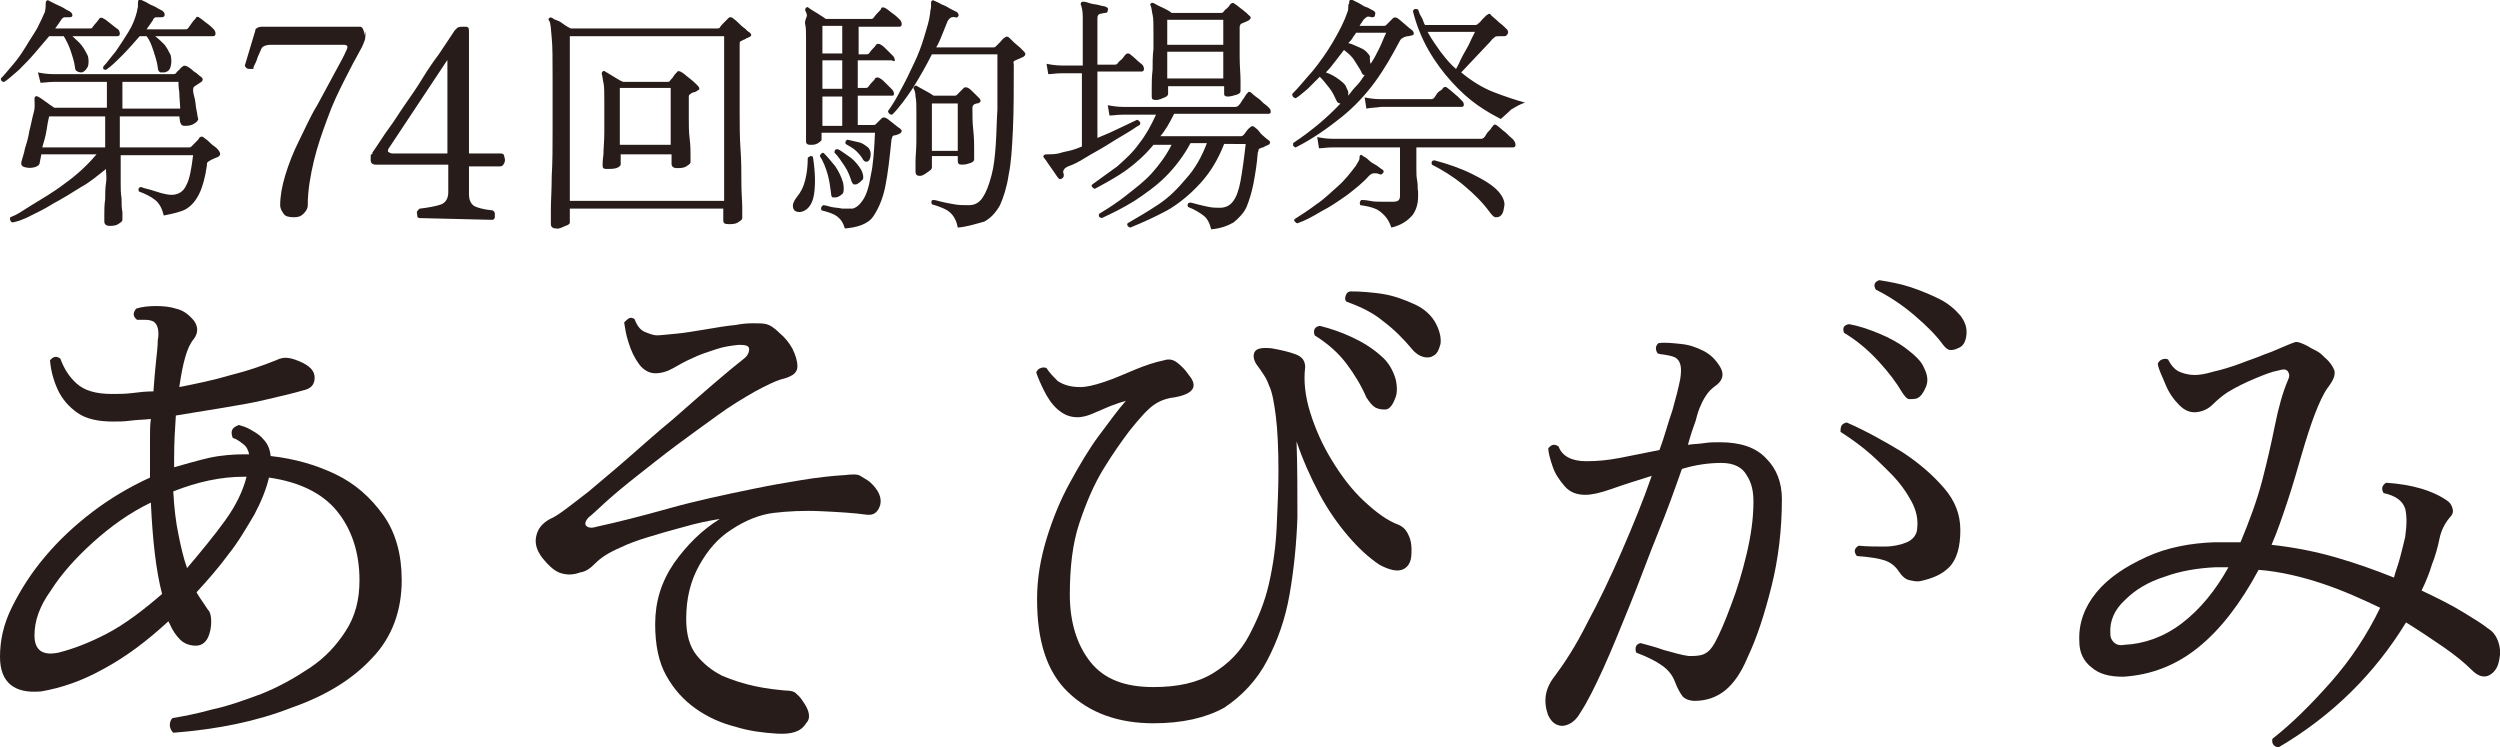 <?xml version="1.0" encoding="utf-8"?>
<!-- Generator: Adobe Illustrator 27.7.0, SVG Export Plug-In . SVG Version: 6.00 Build 0)  -->
<svg version="1.1" id="uuid-9514634c-25f4-498d-8101-6fc114835e22"
	 xmlns="http://www.w3.org/2000/svg" xmlns:xlink="http://www.w3.org/1999/xlink" x="0px" y="0px" viewBox="0 0 290 86.7"
	 style="enable-background:new 0 0 290 86.7;" xml:space="preserve">
<style type="text/css">
	.st0{fill:#271C19;}
</style>
<g>
	<path class="st0" d="M20.1,85c-0.2-0.2-0.4-0.5-0.4-0.9c0-0.3,0.1-0.6,0.3-0.8c1.2-0.2,2.8-0.5,4.6-1c1.9-0.4,3.8-1.1,5.7-1.8
		c2-0.8,3.8-1.8,5.6-3s3.1-2.6,4.2-4.3s1.6-3.6,1.6-5.9c0-3.2-0.9-5.9-2.6-8s-4.4-3.4-7.9-3.9c-0.3,1.3-0.9,2.8-1.7,4.3
		c-0.9,1.5-1.8,3.1-3,4.6c-1.1,1.5-2.4,3-3.7,4.4c0.2,0.4,0.5,0.8,0.7,1.1c0.2,0.3,0.4,0.6,0.6,0.9c0.3,0.3,0.4,0.8,0.4,1.4
		s-0.1,1.3-0.4,1.9s-0.8,0.9-1.4,0.9s-1.3-0.2-1.8-0.7c-0.5-0.5-0.9-1.1-1.2-1.8c0-0.1-0.1-0.1-0.1-0.2s0-0.1-0.1-0.1
		c-2.5,2.3-4.9,4.1-7.5,5.5c-2.5,1.4-4.9,2.2-7.2,2.6C1.7,80.5,0,79.2,0,76.2c0-1.9,0.4-3.8,1.4-5.8s2.2-3.9,3.8-5.8
		s3.4-3.6,5.5-5.2c2.1-1.6,4.3-2.9,6.7-4v-4.6c0-0.8,0-1.5,0.1-2.2c-0.9,0.1-1.7,0.1-2.4,0.2s-1.4,0.1-2,0.1c-1.7,0-3.1-0.3-4.1-1
		s-1.8-1.6-2.3-2.7c-0.5-1.1-0.8-2.2-0.9-3.4c0.4-0.5,0.8-0.5,1.2-0.2c0.4,1.1,1,2.1,1.9,2.9c0.9,0.8,2.2,1.2,4.1,1.2
		c0.7,0,1.5,0,2.3-0.1s1.6-0.2,2.5-0.2c0.1-1.4,0.2-2.6,0.3-3.5c0.1-1,0.2-1.7,0.2-2.4c0.2-1.1,0-1.9-0.5-2.2
		c-0.2-0.1-0.5-0.2-0.9-0.2c-0.4,0-0.8,0-1,0c-0.5-0.4-0.5-0.8-0.1-1.3c0.6-0.2,1.4-0.3,2.3-0.3s1.7,0.1,2.3,0.3
		c0.9,0.2,1.5,0.7,2.1,1.4c0.5,0.7,0.5,1.4,0,2.1c-0.8,0.9-1.3,2.8-1.7,5.6c2-0.4,4-0.8,6-1.4c2-0.5,3.7-1.1,5.2-1.7
		c0.4-0.2,0.8-0.3,1.1-0.3c0.4,0,0.9,0.1,1.6,0.4c1.2,0.5,1.8,1.1,1.8,1.9c0,0.8-0.4,1.3-1.4,1.5c-1,0.3-2.3,0.6-4,1
		c-1.6,0.4-3.4,0.7-5.2,1c-1.9,0.3-3.7,0.6-5.5,0.9c-0.1,1.5-0.2,3.1-0.2,4.9v1.1c1.4-0.4,2.8-0.8,4.1-1.1c1.4-0.3,2.8-0.4,4.1-0.4
		h0.5c-0.1-0.5-0.3-0.9-0.7-1.2c-0.4-0.3-0.8-0.6-1.2-0.7c-0.3-0.8-0.1-1.2,0.7-1.5c0.3,0.1,0.8,0.2,1.3,0.5s1.1,0.6,1.5,1.1
		c0.5,0.5,0.8,1.1,0.9,2c2.7,0.3,5.2,1,7.5,2.1c2.3,1.1,4.1,2.7,5.6,4.8c1.4,2,2.1,4.5,2.1,7.5c0,3.5-1.1,6.6-3.4,9
		c-2.3,2.5-5.4,4.4-9.4,5.8C29.7,83.7,25.2,84.6,20.1,85L20.1,85z M6.8,75.7c1.6-0.4,3.5-1.1,5.6-2.2c2.1-1.1,4.2-2.7,6.4-4.6
		c-0.7-2.7-1.1-6.2-1.3-10.6c-2.5,1.2-4.7,2.8-6.7,4.6c-2,1.8-3.7,3.7-4.9,5.6C4.6,70.3,4,72,4,73.7C4,75.4,4.9,76.1,6.8,75.7z
		 M21.7,65.9c1.6-1.9,3.1-3.7,4.4-5.5c1.3-1.8,2.1-3.5,2.5-5.1h-0.3c-2.7,0-5.4,0.6-8.2,1.7c0.1,1.9,0.3,3.6,0.6,5
		C21,63.5,21.3,64.8,21.7,65.9z"/>
	<path class="st0" d="M90.1,85.1c-1.6-0.1-3.2-0.3-4.8-0.8c-1.6-0.4-3.2-1.1-4.6-2.1s-2.5-2.2-3.4-3.8c-0.9-1.6-1.3-3.6-1.3-6
		c0-2.6,0.7-4.9,2.2-7.1c1.5-2.1,3.2-3.8,5.3-5.1c-1.3,0.2-2.7,0.5-4.1,0.9c-1.5,0.4-2.9,0.8-4.2,1.2s-2.4,0.8-3.2,1.2
		c-1.4,0.6-2.3,1.2-2.9,1.8c-0.6,0.6-1.1,1-1.8,1.1c-0.8,0.3-1.5,0.3-2.2,0.1s-1.4-0.8-2.2-1.8c-0.6-0.8-0.9-1.6-0.7-2.5
		s0.7-1.5,1.6-2c0.5-0.2,1.1-0.6,1.9-1.2c0.8-0.6,1.7-1.3,2.6-2c1.4-1.2,3-2.5,4.7-4c1.7-1.5,3.4-3,5.1-4.4c1.7-1.5,3.3-2.9,4.7-4.1
		c1.4-1.2,2.6-2.2,3.5-2.9c0.4-0.3,0.6-0.7,0.6-1.1c0-0.4-0.4-0.5-1.2-0.5c-0.9,0.1-1.7,0.2-2.6,0.5s-1.9,0.6-2.9,1.1
		c-0.7,0.3-1.4,0.7-2.1,1.1c-0.7,0.4-1.4,0.6-2.1,0.6c-0.7,0-1.4-0.4-1.9-1.1c-0.5-0.7-0.9-1.5-1.2-2.5c-0.3-0.9-0.4-1.7-0.5-2.3
		c0.2-0.2,0.4-0.4,0.6-0.5s0.4,0,0.6,0.1c0.3,0.8,0.7,1.3,1.2,1.5s1,0.4,1.4,0.4s1.2-0.1,2.3-0.2s2.1-0.3,3.4-0.5
		c1.2-0.2,2.3-0.4,3.4-0.5c1-0.2,1.7-0.2,2.1-0.2c0.6,0,1.1,0,1.5,0.1s0.9,0.4,1.5,1c0.6,0.5,1.1,1.1,1.5,1.8
		c0.4,0.8,0.6,1.5,0.6,2.1c0,0.7-0.5,1.1-1.5,1.4c-0.9,0.2-2.1,0.8-3.4,1.5c-1.4,0.8-2.9,1.7-4.4,2.8s-3.2,2.3-4.8,3.5
		c-1.6,1.2-3.1,2.4-4.5,3.5s-2.6,2.1-3.6,3c-1,0.9-1.6,1.5-2,1.8c-0.4,0.4-0.5,0.8-0.3,1s0.6,0.3,1.2,0.1c2.3-0.5,5.1-1.2,8.3-2.1
		s6.5-1.6,9.9-2.3c1.9-0.4,3.7-0.7,5.5-1c1.8-0.3,3.5-0.5,5.2-0.6c0.8-0.1,1.4-0.1,1.7,0.1s0.7,0.4,1.1,0.7c1.1,1,1.4,1.9,1.2,2.7
		c-0.3,0.9-0.8,1.2-1.6,1.1c-1.4-0.2-3.1-0.3-5.2-0.4s-3.9,0-5.6,0.2c-1.6,0.2-3.3,0.9-4.8,1.9c-1.6,1-2.8,2.4-3.8,4.2
		c-1,1.8-1.5,3.8-1.5,6.2c0,1.8,0.4,3.2,1.2,4.2c0.8,1,1.8,1.8,3,2.4c1.2,0.5,2.4,0.9,3.8,1.2s2.5,0.4,3.5,0.5c0.6,0,1,0.1,1.2,0.3
		s0.5,0.4,0.8,0.9c0.8,1.1,1,2,0.4,2.6C92.9,84.9,91.8,85.2,90.1,85.1L90.1,85.1z"/>
	<path class="st0" d="M133.8,83.9c-4.1,0-7.4-1.2-9.9-3.6s-3.6-6-3.6-10.8c0-2.4,0.4-4.7,1.1-7c0.7-2.3,1.6-4.5,2.7-6.5
		c1.1-2,2.2-3.9,3.4-5.5s2.2-3,3.1-4c-0.4,0.1-1,0.3-1.8,0.6c-0.7,0.3-1.4,0.6-2.1,0.9c-0.7,0.3-1.3,0.4-1.7,0.4
		c-0.9,0-1.6-0.3-2.3-0.9c-0.7-0.6-1.2-1.4-1.6-2.2s-0.7-1.5-0.9-2.1c0.1-0.2,0.2-0.4,0.5-0.5c0.2-0.1,0.5-0.1,0.7,0
		c0.3,0.5,0.8,1,1.3,1.5c0.6,0.4,1.4,0.7,2.6,0.7c0.7,0,1.6-0.2,2.8-0.6s2.3-0.9,3.5-1.4c1.2-0.5,2.4-0.9,3.4-1.1
		c0.6-0.2,1.1-0.1,1.6,0.3s0.9,0.8,1.3,1.4c1.1,1.3,0.6,2.2-1.7,2.6c-0.9,0.1-1.7,0.4-2.4,0.9c-0.7,0.5-1.6,1.5-2.8,3
		c-0.9,1.2-1.9,2.6-3,4.4s-2,3.9-2.8,6.3c-0.8,2.4-1.1,5.2-1.1,8.3s0.8,5.8,2.4,7.8c1.6,2,4,2.9,7.3,2.9c2.8,0,5.1-0.5,6.9-1.6
		s3.2-2.5,4.2-4.4s1.8-3.8,2.3-6c0.5-2.2,0.8-4.4,0.9-6.7s0.2-4.3,0.2-6.3c0-2.7-0.1-4.8-0.3-6.4c-0.2-1.5-0.4-2.8-0.8-3.6
		c-0.3-0.9-0.8-1.5-1.2-2.1c-0.5-0.6-0.7-1.2-0.5-1.7s0.9-0.6,2-0.5c1.1,0.2,2,0.4,2.8,0.7c0.8,0.3,1.1,0.8,1.1,1.5
		c-0.2,1.6,0,3.4,0.6,5.3c0.6,1.9,1.4,3.7,2.5,5.5s2.3,3.4,3.7,4.7s2.7,2.3,4.1,2.8c0.4,0.2,0.8,0.5,1.1,1.2
		c0.3,0.6,0.4,1.4,0.3,2.5c-0.1,0.8-0.5,1.3-1.1,1.5s-1.5,0-2.6-0.6c-1.2-0.8-2.4-1.9-3.6-3.3s-2.4-3.1-3.4-5c-1-1.9-1.9-3.9-2.6-6
		c0.1,2.8,0.1,5.8,0.1,8.8c-0.1,3-0.4,6-0.9,8.9c-0.5,2.9-1.4,5.4-2.6,7.7c-1.2,2.3-2.9,4.1-5,5.5C139.8,83.3,137.1,83.9,133.8,83.9
		L133.8,83.9z M160.7,47.5c-0.3,0-0.7,0-1.1-0.2s-0.7-0.6-1.1-1.2c-0.6-1.4-1.4-2.7-2.3-3.9c-0.9-1.2-2.1-2.3-3.7-3.3
		c-0.2-0.6,0-1,0.6-1.1c1.2,0.3,2.4,0.7,3.7,1.3c1.3,0.6,2.4,1.3,3.3,2.1c1,0.8,1.5,1.8,1.8,2.8c0.2,0.9,0.2,1.7-0.1,2.3
		C161.5,47.1,161.1,47.5,160.7,47.5L160.7,47.5z M166.2,41.3c-0.3,0.2-0.7,0.2-1.1,0.1s-0.9-0.4-1.3-0.9c-1-1.2-2.1-2.3-3.3-3.2
		c-1.2-1-2.6-1.7-4.3-2.3c-0.2-0.2-0.2-0.4-0.1-0.7s0.2-0.4,0.5-0.5c1.2,0,2.5,0.1,3.8,0.3s2.6,0.7,3.7,1.2s2,1.3,2.5,2.3
		c0.4,0.8,0.6,1.6,0.5,2.3C166.9,40.6,166.7,41.1,166.2,41.3L166.2,41.3z"/>
	<g>
		<path class="st0" d="M179.6,83c-0.6-1.6-0.4-3.1,0.7-4.5c1.2-1.6,2.5-3.6,3.8-6.2c1.4-2.6,2.7-5.3,4-8.3c1.3-3,2.5-5.9,3.5-8.8
			c-1.6,0.5-3.2,1-4.6,1.5c-1.4,0.5-2.4,0.7-3.1,0.7c-1,0-1.8-0.3-2.4-1c-0.6-0.7-1.1-1.4-1.4-2.3s-0.5-1.6-0.5-2.1
			c0.4-0.5,0.8-0.5,1.2-0.2c0.4,1.1,1.5,1.7,3.2,1.7c1.2,0,2.5-0.1,4-0.4s3-0.6,4.5-0.9c0.6-1.6,1-3.2,1.5-4.6
			c0.4-1.4,0.7-2.6,0.9-3.6c0.2-1.2,0.1-2-0.4-2.4c-0.2-0.2-0.6-0.3-1.1-0.4c-0.5-0.1-0.9-0.1-1.1-0.2c-0.3-0.4-0.3-0.9,0.1-1.2
			c0.8-0.1,1.6,0,2.6,0.1s1.8,0.4,2.6,0.8c0.8,0.4,1.4,1,1.9,1.8s0.4,1.5-0.3,2.1c-0.4,0.3-0.8,0.6-1.1,1c-0.3,0.4-0.6,0.9-0.8,1.4
			c-0.2,0.4-0.4,1-0.6,1.8c-0.3,0.8-0.6,1.7-0.9,2.8c0.6-0.1,1.3-0.1,1.9-0.2s1.2-0.1,1.8-0.1c2.4,0,4.2,0.6,5.4,1.9
			c1.2,1.2,1.8,2.8,1.8,4.7c0,3.5-0.4,6.9-1.2,10.1s-1.7,6-2.8,8.3c-0.7,1.7-1.6,3-2.6,3.8s-2.2,1.2-3.5,1.2c-0.6,0-1.1-0.2-1.4-0.5
			c-0.3-0.4-0.6-0.9-0.9-1.7c-0.3-0.8-0.8-1.4-1.5-1.9c-0.7-0.5-1.7-1-3-1.5c-0.2-0.6,0-1,0.5-1.1c0.7,0.2,1.6,0.4,2.7,0.8
			c1.1,0.3,2.1,0.6,2.9,0.7c0.6,0,1.2,0,1.7-0.2s0.9-0.6,1.3-1.3c0.6-1.1,1.2-2.5,1.9-4.4c0.7-1.8,1.3-3.8,1.8-5.9
			c0.5-2.1,0.8-4.1,0.8-6.1c0-1.2-0.2-2.2-0.8-3.1c-0.5-0.9-1.5-1.4-2.9-1.4s-3,0.2-4.6,0.7c-0.8,2.3-1.7,4.8-2.8,7.5
			s-2.1,5.5-3.2,8.2c-1.1,2.7-2.1,5.2-3.1,7.4c-1,2.2-1.9,4-2.7,5.2c-0.5,0.9-1.2,1.4-2,1.5C180.5,84.2,180,83.8,179.6,83L179.6,83z
			"/>
		<path class="st0" d="M222.4,46.2c-0.3,0.1-0.6,0.1-0.9,0.1s-0.5-0.3-0.8-0.7c-0.7-1.2-1.6-2.4-2.8-3.7c-1.2-1.3-2.5-2.4-4-3.3
			c-0.2-0.6,0-0.9,0.6-1c1.1,0.2,2.3,0.6,3.5,1.1s2.3,1.1,3.2,1.8s1.7,1.4,2,2.2c0.4,0.8,0.5,1.5,0.2,2.2S222.8,46,222.4,46.2
			L222.4,46.2z"/>
		<path class="st0" d="M222.8,67.4c-0.4,0.1-0.8,0-1.3-0.1s-0.9-0.5-1.3-1.1c-0.4-0.6-1-1-1.6-1.2s-1.7-0.4-3.2-0.5
			c-0.4-0.5-0.3-0.9,0.2-1.2c1,0.1,2,0.1,3,0.1c1,0,1.9-0.2,2.6-0.5s1.2-0.9,1.2-1.7c0.1-1-0.1-2-0.7-3.1c-0.6-1.1-1.4-2.2-2.4-3.2
			c-1-1-2-2-3-2.8s-2-1.5-2.8-2c0-0.2,0-0.5,0.1-0.7s0.3-0.3,0.6-0.4c2.3,1,4.4,2.2,6.4,3.4c2,1.3,3.6,2.7,4.9,4.2s1.9,3.1,1.9,4.9
			c0,1.9-0.4,3.4-1.3,4.3S224.1,67.1,222.8,67.4L222.8,67.4z"/>
		<path class="st0" d="M225.4,40c-0.8-1.1-1.9-2.2-3.3-3.4s-2.9-2.2-4.5-3c-0.3-0.5-0.2-0.9,0.4-1.1c1.2,0.2,2.4,0.4,3.6,0.8
			c1.2,0.4,2.4,0.9,3.4,1.4c1,0.5,1.8,1.2,2.4,1.9c0.6,0.8,0.8,1.5,0.7,2.3c-0.1,0.8-0.4,1.3-1,1.5c-0.4,0.2-0.6,0.2-0.9,0.2
			C226,40.6,225.7,40.4,225.4,40L225.4,40z"/>
	</g>
	<path class="st0" d="M264.3,86.7c-0.6-0.1-0.8-0.5-0.7-1c2.3-1.8,4.5-4,6.8-6.6c2.3-2.6,4.2-5.5,5.7-8.6c-2.1-1-4.3-2-6.7-2.8
		c-2.4-0.8-4.9-1.4-7.4-1.6c-2.1,3.9-4.4,6.9-7,9c-2.6,2.1-5.5,3.2-8.7,3.4c-1.6,0-2.8-0.3-3.7-1.1c-0.9-0.7-1.4-1.7-1.4-3
		c-0.1-2.1,0.6-4,2-5.7s3.4-3,5.8-4.1s5.1-1.6,7.9-1.7c1,0,2,0,3,0c1-2.4,1.9-4.8,2.5-7.1c0.6-2.3,1.1-4.5,1.5-6.5
		c0.4-2,0.9-3.8,1.5-5.2c0.2-0.4,0.2-0.7,0-1s-0.5-0.3-1.2-0.1c-0.6,0.1-1.4,0.4-2.6,0.9s-2.2,1-3.2,1.6c-0.6,0.4-1.2,0.9-1.7,1.4
		s-1.1,0.8-1.8,0.9c-0.7,0.1-1.4-0.1-2.1-0.8c-0.6-0.6-1.2-1.4-1.6-2.4s-0.8-1.7-0.9-2.4c0.1-0.2,0.2-0.4,0.5-0.5
		c0.2-0.1,0.5-0.1,0.7,0c0.4,0.8,0.9,1.3,1.5,1.5c0.5,0.2,1.1,0.3,1.6,0.3c0.5,0,1.2-0.1,2.2-0.4c0.9-0.2,1.9-0.5,3-0.9
		c1-0.4,2-0.7,2.9-1.1c0.9-0.3,1.5-0.6,2-0.8c0.7-0.3,1.2-0.5,1.5-0.6c0.3-0.1,0.8,0.1,1.4,0.4c0.3,0.2,0.7,0.4,1.1,0.6
		c0.4,0.2,0.7,0.5,1,0.8c0.6,0.5,0.9,1,1.1,1.5c0.1,0.5-0.1,1.1-0.8,2c-0.5,0.7-1,1.8-1.5,3.1s-1,2.9-1.5,4.6
		c-0.5,1.7-1,3.5-1.6,5.3c-0.6,1.8-1.2,3.6-1.9,5.2c2.7,0.3,5.2,0.8,7.6,1.5c2.4,0.7,4.6,1.5,6.6,2.3c0.2-0.8,0.5-1.5,0.7-2.3
		c0.2-0.8,0.4-1.5,0.6-2.4c0.2-1.4,0.2-2.5,0-3.3c-0.3-0.9-1.1-1.5-2.5-1.8c-0.3-0.5-0.2-0.9,0.3-1.2c3,0.2,5.4,0.9,7.1,2.1
		c0.3,0.2,0.5,0.5,0.6,0.9c0.1,0.4,0,0.7-0.3,1c-0.6,0.7-1,1.5-1.2,2.4c-0.2,1-0.5,2.1-0.9,3.1c-0.3,1-0.7,2-1.2,3
		c1.9,0.9,3.5,1.7,4.8,2.5c1.3,0.8,2.3,1.4,2.9,1.9c0.7,0.4,1.1,1.1,1.3,1.9c0.2,0.8,0.1,1.5-0.1,2.2c-0.2,0.7-0.7,1.2-1.2,1.4
		c-0.6,0.2-1.2,0-1.9-0.7c-0.8-0.8-1.9-1.7-3.2-2.6s-2.8-1.9-4.4-2.9C275.5,78.1,270.6,83,264.3,86.7L264.3,86.7z M246.4,74.8
		c2.3-0.1,4.6-0.9,6.7-2.5c2.1-1.6,3.9-3.8,5.4-6.5H257c-2,0.1-4,0.4-5.9,1.1c-1.9,0.6-3.4,1.5-4.6,2.7c-1.2,1.1-1.8,2.4-1.7,3.9
		c0,0.4,0.1,0.7,0.4,1S245.9,74.9,246.4,74.8L246.4,74.8z"/>
</g>
<g>
	<path class="st0" d="M48.7,25.3c-0.2,0-0.3-0.1-0.3-0.3s-0.1-0.4,0-0.5s0.2-0.3,0.3-0.3c0.9-0.1,2-0.3,2.5-0.5s0.8-0.7,0.8-1.4
		v-3.2h-8.4c-0.4,0-0.6-0.2-0.6-0.5v-0.5c0-0.1,0-0.2,0.1-0.2s0.1-0.1,0.1-0.2c0.7-1,1.3-2,1.9-2.8c0.6-0.8,1.2-1.8,1.9-2.8
		c0.7-1,1.4-2,2-3s1.3-2,1.9-2.8c0.6-0.9,1-1.5,1.4-2.1s0.5-0.8,0.6-0.8c0.1-0.2,0.3-0.3,0.7-0.3h0.4c0.3,0,0.4,0.1,0.4,0.5v14.2
		h3.7c0.2,0,0.4,0.1,0.4,0.4c0.1,0.2,0.1,0.5,0,0.7c-0.1,0.2-0.2,0.4-0.5,0.4h-3.6v3.2c0,0.7,0.2,1.1,0.6,1.4
		c0.4,0.2,1.1,0.4,2.1,0.5c0.1,0,0.2,0.1,0.3,0.3c0,0.2,0,0.4,0,0.5s-0.1,0.3-0.3,0.3L48.7,25.3L48.7,25.3z M45.5,17.8h6.4V7.1
		c0-0.2,0-0.1-0.1,0l-6.7,10.1c-0.1,0.1-0.1,0.3-0.1,0.4C45.2,17.7,45.3,17.8,45.5,17.8L45.5,17.8z"/>
	<path class="st0" d="M34.1,25.2c-0.6,0-1-0.1-1.2-0.4s-0.4-0.6-0.4-1c0-1,0.2-2.2,0.6-3.5c0.4-1.3,0.9-2.6,1.6-4s1.3-2.8,2.1-4.1
		c0.7-1.3,1.4-2.6,2-3.7c0.6-1.1,1.1-2,1.4-2.7c0.2-0.4,0.1-0.6-0.3-0.6h-8.5c-0.6,0-1,0.2-1.1,0.5c-0.1,0.2-0.2,0.5-0.4,0.9
		c-0.1,0.4-0.3,0.8-0.5,1.2C29.5,8,29.3,8,29.1,8s-0.4,0-0.5-0.1c-0.1-0.1-0.2-0.2-0.2-0.3l1.2-4c0-0.2,0.1-0.3,0.3-0.4
		c0.2-0.1,0.4-0.1,0.6-0.1h11.3c0.3,0,0.5,0.7,0.5,1l0.1-0.5c0,0.2,0,0.9-0.1,1.1s-0.2,0.6-0.5,1.1c-0.5,0.9-1.1,2-1.8,3.4
		s-1.4,2.8-2,4.5c-0.6,1.6-1.2,3.3-1.6,5c-0.4,1.7-0.7,3.4-0.7,5.1c0,0.4-0.2,0.7-0.5,1S34.6,25.2,34.1,25.2L34.1,25.2z"/>
	<path class="st0" d="M0.5,9.5c-0.1,0-0.2,0-0.3-0.1C0.1,9.3,0.1,9.2,0.1,9.1c0.4-0.4,0.8-0.9,1.4-1.6s1-1.3,1.5-2.1
		C3.4,4.7,3.9,4,4.3,3.3C4.7,2.5,5,1.9,5.2,1.4C5.3,1,5.3,0.7,5.3,0.5c0-0.2,0-0.3,0.1-0.4C5.5,0,5.6,0,5.7,0.1
		c0.2,0.1,0.4,0.2,0.8,0.4s0.7,0.3,1,0.5c0.3,0.2,0.6,0.3,0.7,0.4c0.1,0.1,0.2,0.2,0.2,0.4C8.4,1.9,8.3,2,8.1,2c-0.3,0-0.5,0-0.6,0
		S7.2,2.1,7.1,2.3c-0.2,0.3-0.4,0.6-0.7,1h4c0.1,0,0.3,0,0.3-0.1c0.1-0.1,0.2-0.3,0.4-0.5c0.2-0.2,0.3-0.4,0.4-0.5
		c0.1-0.2,0.3-0.2,0.6,0c0.2,0.1,0.4,0.3,0.8,0.6c0.4,0.3,0.6,0.5,0.8,0.6c0.1,0.1,0.2,0.3,0.2,0.5c0,0.2-0.1,0.3-0.3,0.3H8.4
		c0.4,0.4,0.8,0.7,1.1,1.1s0.5,0.8,0.7,1.2c0.1,0.4,0.1,0.9,0,1.2C10,8.1,9.8,8.3,9.5,8.4c-0.1,0-0.3,0-0.5-0.1S8.7,8.1,8.7,7.8
		C8.6,7.1,8.4,6.5,8.2,5.9C8,5.3,7.7,4.7,7.4,4.2H5.7C5.2,4.8,4.6,5.5,4,6.2S2.8,7.5,2.2,8.1C1.6,8.6,1.1,9.1,0.5,9.5L0.5,9.5z
		 M1.5,25.8c-0.3,0-0.4-0.4-0.3-0.6c1-0.4,1-0.5,2.3-1.3s2.7-1.6,4-2.6c1.4-1,2.6-2.1,3.7-3.4H4.8l-0.2,1c0,0.2-0.2,0.4-0.6,0.5
		c-0.4,0.1-0.7,0.1-1.1,0c-0.4-0.1-0.5-0.3-0.4-0.7c0.1-0.4,0.3-0.9,0.4-1.5c0.2-0.6,0.4-1.3,0.5-2c0.2-0.7,0.3-1.4,0.5-2.1
		S4,12,4,11.5c0-0.1,0-0.2,0.1-0.3c0.1-0.1,0.2,0,0.3,0l0,0c0.2,0.1,0.5,0.3,0.9,0.6c0.4,0.3,0.7,0.5,1,0.7h6.1V9.5H6.2
		c-0.6,0-1.1,0.1-1.5,0.1L4.4,8.4c0.5,0.1,1.1,0.2,1.8,0.2h13.9c0.1,0,0.2,0,0.3-0.1c0.1-0.1,0.2-0.3,0.4-0.4
		c0.1-0.2,0.3-0.3,0.4-0.4c0.1-0.1,0.3-0.1,0.5,0c0.2,0.1,0.5,0.3,0.8,0.6c0.4,0.2,0.6,0.5,0.8,0.6c0.3,0.2,0.3,0.5-0.1,0.7
		c-0.1,0.1-0.2,0.1-0.3,0.2c-0.1,0.1-0.2,0.1-0.3,0.2c-0.2,0.1-0.2,0.3-0.2,0.5c0,0.2,0.1,0.6,0.2,1c0.1,0.4,0.1,0.9,0.2,1.3
		s0.1,0.8,0.2,1c0,0.1-0.1,0.3-0.4,0.5s-0.6,0.3-1.1,0.3c-0.2,0-0.3,0-0.4-0.1c-0.1,0-0.1-0.2-0.2-0.3l-0.1-0.7h-6.9v3.6h8
		c0.1,0,0.2,0,0.3-0.1c0.1-0.1,0.3-0.3,0.5-0.5c0.2-0.2,0.4-0.4,0.4-0.5c0.2-0.2,0.4-0.2,0.6,0c0.1,0.1,0.3,0.2,0.5,0.4
		s0.4,0.4,0.7,0.6s0.4,0.4,0.5,0.5c0.2,0.3,0.2,0.5-0.1,0.7c-0.2,0.1-0.3,0.1-0.5,0.2c-0.1,0.1-0.3,0.1-0.4,0.2
		c-0.1,0.1-0.2,0.1-0.3,0.2s-0.1,0.2-0.1,0.4c-0.2,1.4-0.5,2.5-0.9,3.3s-0.9,1.4-1.6,1.8C20.9,24.6,20,24.8,19,25
		c-0.2-0.8-0.5-1.4-1-1.8c-0.5-0.4-1.1-0.7-1.9-1c-0.1-0.3,0-0.5,0.3-0.5c0.2,0.1,0.6,0.2,1,0.3c0.4,0.1,0.9,0.3,1.3,0.4
		s0.8,0.2,1.2,0.2c0.8,0,1.4-0.4,1.7-1.1c0.4-0.7,0.6-1.9,0.8-3.5H14V20c0,0.3,0,0.8,0,1.3c0,0.6,0,1.1,0.1,1.7c0,0.6,0,1.1,0.1,1.6
		c0,0.5,0,0.7,0,0.9c0,0.2-0.2,0.3-0.5,0.5s-0.7,0.2-1,0.2c-0.4,0-0.6-0.2-0.6-0.5c0-0.1,0-0.4,0-0.9c0-0.5,0-1,0.1-1.7
		c0-0.6,0-1.3,0.1-1.9s0-1,0-1.3v-0.3c-0.9,0.7-1.8,1.5-2.9,2.1c-1.1,0.7-2.1,1.3-3.2,1.9C5.1,24.3,4,24.8,3,25.3
		C2,25.7,2.3,25.6,1.5,25.8L1.5,25.8z M4.9,17.1h7.3v-3.6H5.7c-0.1,0.4-0.2,0.9-0.3,1.6S5.1,16.4,4.9,17.1z M19.1,8.4
		c-0.1,0-0.3,0-0.5,0c-0.2-0.1-0.3-0.3-0.3-0.6c-0.1-0.7-0.3-1.3-0.5-1.9s-0.4-1.2-0.8-1.7h-0.8c-0.7,0.8-1.3,1.5-2,2.2
		c-0.7,0.7-1.3,1.3-1.9,1.7c-0.1,0-0.2,0-0.3-0.1S12,7.8,12,7.7c0.4-0.4,0.8-1,1.4-1.7c0.5-0.7,1-1.5,1.5-2.3c0.5-0.8,0.8-1.6,1-2.4
		C15.9,1.1,16,0.9,16,0.8c0-0.1,0-0.2,0-0.4c0-0.2,0-0.3,0.1-0.4c0.1-0.1,0.1-0.1,0.3,0c0.2,0.1,0.5,0.2,0.8,0.4s0.7,0.3,1,0.5
		s0.6,0.3,0.7,0.4c0.1,0.1,0.2,0.2,0.2,0.4C19.1,1.9,19,2,18.7,2c-0.3,0-0.5,0-0.6,0c-0.1,0-0.3,0.1-0.4,0.4l-0.7,1h4.5
		c0.1,0,0.2,0,0.3-0.1C22,3,22.1,2.9,22.3,2.6c0.2-0.3,0.4-0.4,0.4-0.5c0.1-0.2,0.3-0.2,0.5,0c0.2,0.1,0.5,0.4,0.8,0.6
		s0.6,0.5,0.8,0.7c0.1,0.1,0.2,0.3,0.2,0.5c0,0.2-0.1,0.3-0.3,0.3h-6.7c0.4,0.3,0.8,0.7,1.1,1c0.3,0.4,0.5,0.8,0.7,1.2
		c0.1,0.5,0.1,0.9,0,1.3C19.7,8.1,19.5,8.3,19.1,8.4L19.1,8.4z M14.1,12.6h6.8c0-0.6-0.1-1.2-0.1-1.9c-0.1-0.6-0.1-1-0.1-1.2h-6.5
		V12.6L14.1,12.6z"/>
	<path class="st0" d="M64.5,26.5c-0.4,0-0.6-0.2-0.6-0.5c0-0.1,0-0.7,0-1.7s0.1-2.3,0.1-3.9c0.1-1.6,0.1-3.4,0.1-5.3s0-4,0-6.1
		s0-3.6-0.1-4.6s-0.1-1.7-0.3-2c-0.1-0.1-0.1-0.2,0-0.3c0.1-0.1,0.2-0.1,0.4,0c0.1,0.1,0.3,0.2,0.6,0.3c0.3,0.1,0.5,0.3,0.8,0.5
		s0.5,0.3,0.7,0.4h17c0.1,0,0.2,0,0.3-0.1c0.1-0.2,0.3-0.4,0.5-0.6s0.4-0.4,0.5-0.5c0.1-0.1,0.1-0.1,0.2-0.1s0.2,0,0.3,0.1
		c0.1,0.1,0.3,0.2,0.6,0.5s0.5,0.5,0.8,0.7c0.2,0.2,0.4,0.4,0.6,0.5c0.2,0.2,0.2,0.4-0.1,0.5c-0.1,0.1-0.3,0.1-0.4,0.2
		s-0.3,0.1-0.4,0.2c-0.1,0-0.1,0.1-0.2,0.1S85.8,5,85.8,5.2V9c0,1.2,0,2.5,0,4c0,1.4,0,2.9,0.1,4.3s0.1,2.7,0.1,3.9s0.1,2.1,0.1,2.9
		s0,1.2,0,1.2c0,0.2-0.2,0.3-0.5,0.5s-0.7,0.2-1.1,0.2c-0.4,0-0.6-0.1-0.6-0.4v-1.4H66.1v1.6c0,0.2-0.2,0.3-0.5,0.4
		S64.9,26.6,64.5,26.5L64.5,26.5z M66.1,23.3H84V4.2H66.1V23.3z M70.4,19.6c-0.4,0-0.5-0.1-0.5-0.4c0-0.2,0-0.6,0.1-1.3
		c0-0.7,0.1-1.5,0.1-2.6s0-2.2,0-3.5c0-1,0-1.8-0.1-2.2c-0.1-0.4-0.1-0.8-0.2-1c0-0.1,0-0.2,0.1-0.3c0.1-0.1,0.2-0.1,0.3,0
		c0.2,0.1,0.5,0.3,1,0.6s0.8,0.5,1.1,0.6h5.1c0.1,0,0.2,0,0.3-0.1c0.1-0.2,0.3-0.3,0.4-0.5c0.1-0.2,0.3-0.4,0.4-0.5
		c0.1-0.2,0.3-0.2,0.6,0c0.2,0.1,0.5,0.4,0.9,0.7c0.4,0.3,0.7,0.6,0.9,0.8c0.3,0.3,0.3,0.5,0,0.6c-0.1,0.1-0.3,0.2-0.4,0.2
		s-0.3,0.1-0.4,0.2c-0.2,0.1-0.2,0.2-0.2,0.4c0,0.8,0,1.5,0,2.4c0,0.8,0,1.6,0.1,2.4s0.1,1.4,0.1,1.9s0,0.8,0,0.8
		c0,0.2-0.2,0.3-0.5,0.5s-0.7,0.2-1.1,0.2s-0.6-0.2-0.6-0.5v-1.1h-5.9v1.2c0,0.1-0.2,0.3-0.5,0.4S70.7,19.6,70.4,19.6L70.4,19.6z
		 M71.9,16.8h5.9v-6.6h-5.9V16.8z"/>
	<path class="st0" d="M92.8,24.6c-0.4,0-0.7-0.1-0.8-0.5c-0.1-0.4,0.1-0.8,0.4-1.2c0.5-0.6,0.8-1.2,1-2c0.2-0.8,0.3-1.6,0.3-2.6
		c0.1-0.1,0.2-0.1,0.3-0.2c0.1,0,0.2,0,0.3,0.1c0.3,1.9,0.3,3.4,0.1,4.5S93.6,24.5,92.8,24.6L92.8,24.6z M98,26.5
		c-0.2-0.7-0.5-1.1-0.9-1.4c-0.4-0.3-1-0.5-1.8-0.7c-0.1-0.2-0.1-0.4,0.2-0.6c0.2,0,0.5,0.1,0.9,0.2c0.4,0.1,0.9,0.1,1.3,0.2
		c0.5,0,0.9,0,1.2,0c0.4-0.1,0.8-0.4,1.2-1c0.4-0.6,0.7-1.5,0.9-2.8c0.3-1.3,0.4-2.9,0.5-5h-6.2v0.8c0,0.1-0.1,0.2-0.4,0.4
		s-0.6,0.2-0.9,0.2c-0.3,0-0.5-0.1-0.5-0.4c0-0.1,0-0.4,0-1c0-0.5,0-1.2,0-2.1c0-0.9,0-1.8,0-2.8c0-1,0-2.1,0-3.1c0-1.1,0-2.1,0-3
		c0-0.7,0-1.2-0.1-1.6S93.6,2,93.6,1.8s-0.1-0.4-0.2-0.6v0c0-0.1,0-0.2,0.1-0.3c0.1-0.1,0.2-0.1,0.3,0c0.1,0.1,0.3,0.2,0.6,0.4
		c0.2,0.1,0.5,0.3,0.8,0.5s0.5,0.3,0.6,0.4h5.2c0.1,0,0.2,0,0.3-0.1c0.1-0.1,0.2-0.3,0.5-0.6s0.4-0.4,0.4-0.5c0.1-0.2,0.3-0.2,0.6,0
		c0.2,0.1,0.5,0.4,0.8,0.6s0.6,0.5,0.8,0.7c0.1,0.1,0.2,0.3,0.2,0.5c0,0.2-0.1,0.3-0.3,0.3h-4.7v3.2h0.9c0.1,0,0.2,0,0.3-0.1
		c0.1-0.1,0.2-0.3,0.4-0.5c0.2-0.2,0.4-0.4,0.4-0.5c0.1-0.1,0.3-0.2,0.6,0c0.2,0.1,0.4,0.3,0.7,0.6s0.5,0.5,0.7,0.7
		c0.1,0.1,0.2,0.3,0.2,0.5S103.5,7,103.4,7h-3.9v3.2h0.9c0.1,0,0.2,0,0.3-0.1c0.1-0.1,0.2-0.3,0.4-0.5c0.2-0.2,0.4-0.4,0.4-0.5
		c0.1-0.1,0.3-0.2,0.6,0c0.2,0.1,0.4,0.3,0.7,0.6s0.5,0.5,0.7,0.7c0.1,0.1,0.2,0.3,0.2,0.5s-0.1,0.2-0.3,0.2h-3.9v3.4h1.8
		c0.1,0,0.2,0,0.3-0.1l0.7-0.7c0.1-0.1,0.3-0.1,0.5,0c0.2,0.1,0.4,0.3,0.8,0.6s0.6,0.5,0.8,0.6c0.1,0.1,0.2,0.2,0.2,0.3
		s-0.1,0.2-0.2,0.3c-0.1,0-0.2,0.1-0.3,0.1c-0.1,0.1-0.3,0.1-0.4,0.1c-0.1,0.1-0.2,0.1-0.2,0.2c0,0.1-0.1,0.2-0.1,0.4
		c-0.2,2-0.4,3.8-0.7,5.3c-0.3,1.5-0.8,2.6-1.4,3.5S99.4,26.4,98,26.5L98,26.5z M97,22.9c-0.2,0-0.3,0-0.4,0c-0.1,0-0.2-0.2-0.2-0.5
		c-0.1-0.8-0.2-1.5-0.4-2.2s-0.5-1.5-0.9-2.1c0-0.1,0.1-0.2,0.2-0.3c0.1-0.1,0.2-0.1,0.3,0c0.4,0.4,0.9,1,1.3,1.5
		c0.4,0.6,0.7,1.2,0.9,1.9c0.1,0.5,0.1,0.9,0,1.2C97.6,22.6,97.4,22.8,97,22.9L97,22.9z M95.4,6.2h2.3V3h-2.3V6.2z M95.4,10.3h2.3V7
		h-2.3V10.3z M95.4,14.6h2.3v-3.4h-2.3V14.6z M99.5,21.3c-0.1,0.1-0.3,0.1-0.4,0.1c-0.1,0-0.2-0.1-0.3-0.3c-0.2-0.6-0.4-1.2-0.8-1.8
		s-0.8-1.2-1.2-1.6c0-0.3,0.1-0.4,0.4-0.4c0.4,0.2,0.9,0.6,1.5,1c0.5,0.4,0.9,0.9,1.2,1.4c0.2,0.4,0.3,0.8,0.2,1.1
		C99.9,21,99.7,21.2,99.5,21.3z M100.7,18.7c-0.2,0.1-0.4,0.1-0.6-0.2c-0.2-0.4-0.5-0.7-0.8-1s-0.7-0.5-1.2-0.8
		c-0.1-0.2,0-0.4,0.2-0.5c0.4,0.1,0.9,0.2,1.3,0.3c0.5,0.1,0.8,0.4,1.1,0.6c0.2,0.2,0.3,0.5,0.3,0.8S100.9,18.6,100.7,18.7
		L100.7,18.7z M111.1,26.4c-0.1-0.6-0.3-1-0.5-1.3s-0.5-0.6-0.9-0.8c-0.4-0.2-0.9-0.4-1.6-0.6c-0.1-0.3-0.1-0.5,0.2-0.5
		c0.2,0,0.5,0.1,0.9,0.2s0.9,0.2,1.5,0.3c0.5,0.1,1.1,0.1,1.7,0.1c0.7,0,1.2-0.3,1.6-0.9c0.4-0.6,0.7-1.4,1-2.5s0.4-2.2,0.5-3.5
		s0.1-2.7,0.2-4.2c0-1.5,0-2.9,0-4.3V6.3h-7.6c-0.7,1.4-1.4,2.6-2.2,3.9c-0.8,1.2-1.6,2.3-2.4,3.1c-0.3,0-0.4-0.1-0.5-0.4
		c0.5-0.7,1-1.5,1.5-2.5c0.5-0.9,1-1.9,1.5-3c0.5-1,0.9-2.1,1.2-3.1s0.6-1.9,0.7-2.8c0-0.3,0.1-0.5,0.1-0.7V0.5c0-0.2,0-0.4,0.1-0.4
		c0.1-0.1,0.1-0.1,0.3,0c0.2,0.1,0.5,0.2,0.8,0.4c0.3,0.1,0.7,0.3,1,0.5c0.4,0.2,0.6,0.3,0.8,0.4c0.1,0.1,0.2,0.2,0.2,0.4
		c-0.1,0.2-0.2,0.3-0.4,0.2c-0.4-0.1-0.7,0.1-0.9,0.5c-0.2,0.5-0.4,1-0.6,1.5s-0.4,1-0.7,1.5h6.6c0.1,0,0.2,0,0.3-0.1
		c0.1-0.1,0.3-0.3,0.5-0.5c0.2-0.2,0.3-0.4,0.5-0.5c0.2-0.2,0.4-0.2,0.6,0c0.1,0.1,0.3,0.3,0.5,0.5s0.5,0.4,0.7,0.6s0.4,0.4,0.5,0.5
		c0.2,0.2,0.2,0.4-0.1,0.6l-0.9,0.4c-0.1,0-0.1,0.1-0.2,0.1c0,0.1-0.1,0.2,0,0.3c0,2.9,0,5.5-0.1,7.6s-0.2,3.9-0.5,5.3
		c-0.2,1.4-0.6,2.6-1,3.5c-0.5,0.9-1.1,1.5-1.8,1.9C113.1,26,112.2,26.3,111.1,26.4L111.1,26.4z M106.7,20.4c-0.3,0-0.5-0.1-0.5-0.5
		c0-0.2,0-0.6,0-1.2c0-0.6,0.1-1.4,0.1-2.4s0-2,0-3.2c0-0.9,0-1.5-0.1-1.9c0-0.4-0.1-0.7-0.2-0.9c-0.1-0.1,0-0.2,0.1-0.3
		c0.1-0.1,0.2-0.1,0.3,0c0.2,0.1,0.5,0.3,0.9,0.5c0.4,0.2,0.7,0.4,1,0.6h2.4c0.1,0,0.2,0,0.3-0.1c0.1-0.1,0.2-0.2,0.4-0.4
		c0.1-0.1,0.3-0.3,0.4-0.4c0.1-0.1,0.3-0.1,0.5,0c0.2,0.1,0.4,0.3,0.7,0.6s0.5,0.5,0.6,0.6c0.2,0.2,0.2,0.4,0,0.5
		c-0.1,0.1-0.2,0.1-0.3,0.1c-0.1,0-0.2,0.1-0.3,0.1c-0.1,0.1-0.2,0.2-0.2,0.4c0,0.9,0,1.7,0.1,2.6s0.1,1.7,0.1,2.3c0,0.6,0,1,0,1.1
		c0,0.1-0.1,0.3-0.4,0.4s-0.6,0.2-1,0.2c-0.4,0-0.5-0.1-0.5-0.5v-0.5h-3v1.3c0,0.2-0.1,0.3-0.4,0.5S107.1,20.4,106.7,20.4
		L106.7,20.4z M108.1,17.5h3V12h-3V17.5z"/>
	<path class="st0" d="M123.2,20.7c-0.2,0.1-0.3,0.1-0.4,0c-0.1-0.1-0.3-0.4-0.5-0.7c-0.2-0.3-0.5-0.7-0.7-1
		c-0.2-0.3-0.4-0.6-0.5-0.7c-0.1-0.1-0.1-0.2,0-0.3s0.2-0.1,0.5-0.1s0.7,0,1.2-0.1c0.3-0.1,0.7-0.2,1.2-0.3c0.5-0.1,1-0.3,1.5-0.5
		V8.5h-2.4c-0.6,0-1.1,0.1-1.5,0.1l-0.2-1.2c0.5,0.1,1.1,0.2,1.8,0.2h2.4V2c0-0.7-0.1-1.1-0.2-1.4c-0.1-0.1,0-0.2,0-0.3
		c0.1-0.1,0.1-0.1,0.3-0.1c0.2,0,0.5,0.1,0.8,0.2c0.3,0.1,0.7,0.1,1,0.2c0.3,0.1,0.6,0.1,0.8,0.2c0.2,0.1,0.3,0.2,0.2,0.4
		c0,0.2-0.1,0.3-0.3,0.3c-0.2,0-0.4,0.1-0.6,0.1c-0.2,0.1-0.3,0.2-0.3,0.5v5.4h2c0.1,0,0.2,0,0.3-0.1c0.1-0.1,0.2-0.3,0.5-0.5
		c0.2-0.2,0.3-0.4,0.4-0.5c0.1-0.1,0.2-0.2,0.3-0.2s0.2,0,0.3,0.1c0.1,0.1,0.4,0.3,0.7,0.6s0.6,0.5,0.7,0.6c0.1,0.1,0.2,0.3,0.2,0.5
		c0,0.2-0.1,0.3-0.3,0.3h-5.1v7.7c1-0.4,1.9-0.8,2.7-1.2s1.5-0.7,1.9-0.9c0.1,0,0.2,0.1,0.3,0.2c0.1,0.1,0.1,0.2,0,0.4
		c-0.4,0.2-0.9,0.6-1.6,1c-0.7,0.4-1.5,0.9-2.3,1.4c-0.8,0.5-1.6,0.9-2.4,1.4s-1.4,0.8-2,1c-0.2,0.1-0.4,0.2-0.5,0.4s-0.1,0.3,0,0.5
		C123.4,20.4,123.4,20.6,123.2,20.7L123.2,20.7z M131.1,26.4c-0.3-0.1-0.4-0.3-0.3-0.5c1.2-0.7,2.4-1.4,3.6-2.2
		c1.2-0.8,2.2-1.8,3.2-3c1-1.1,1.8-2.5,2.4-4.1h-1.9c-0.8,1.5-1.8,2.8-2.9,3.9c-1.1,1.1-2.4,2-3.6,2.8c-1.3,0.8-2.5,1.4-3.8,2
		c-0.3-0.1-0.4-0.2-0.3-0.5c1-0.6,2.1-1.3,3.1-2.1s2.1-1.6,3-2.6c0.9-1,1.7-2.1,2.3-3.3h-2.1c-0.9,1.1-2,2.1-3.1,2.9
		s-2.4,1.5-3.7,2.2c-0.1,0-0.2-0.1-0.3-0.2c-0.1-0.1-0.1-0.2,0-0.3c1-0.7,1.9-1.4,2.9-2.1c0.9-0.8,1.8-1.6,2.5-2.6
		c0.8-1,1.4-2.1,2-3.4h-3.8c-0.7,0-1.2,0.1-1.6,0.1l-0.2-1.2c0.5,0.1,1.1,0.2,1.8,0.2h13c0.2,0,0.3-0.1,0.4-0.2
		c0.1-0.1,0.2-0.2,0.3-0.4c0.1-0.2,0.3-0.4,0.4-0.6c0.1-0.2,0.2-0.3,0.3-0.4c0.1-0.2,0.3-0.2,0.5,0c0.1,0.1,0.3,0.3,0.6,0.5
		s0.5,0.4,0.8,0.7c0.3,0.2,0.5,0.4,0.6,0.5c0.2,0.2,0.2,0.3,0.2,0.5c0,0.2-0.2,0.2-0.3,0.2h-10.9c-0.5,1-1,1.9-1.6,2.6h9.3
		c0.1,0,0.2,0,0.3-0.1c0.1-0.1,0.2-0.2,0.4-0.5s0.4-0.4,0.5-0.5c0.1-0.1,0.3-0.1,0.5,0.1c0.1,0.1,0.3,0.2,0.5,0.5s0.4,0.4,0.6,0.6
		c0.2,0.2,0.4,0.3,0.5,0.4c0.1,0.1,0.2,0.2,0.1,0.3c0,0.1-0.1,0.2-0.2,0.2c-0.1,0.1-0.3,0.1-0.4,0.2c-0.1,0.1-0.3,0.1-0.5,0.2
		c-0.1,0-0.1,0.1-0.2,0.1c0,0.1,0,0.2-0.1,0.4c-0.1,1.4-0.3,2.5-0.5,3.6c-0.2,1-0.5,2-0.8,2.7s-0.9,1.3-1.5,1.8
		c-0.7,0.4-1.5,0.7-2.6,0.8c-0.2-0.8-0.5-1.3-0.9-1.6c-0.4-0.3-1-0.7-1.8-1c-0.1-0.3,0-0.5,0.3-0.5c0.1,0,0.4,0.1,0.8,0.2
		s0.8,0.2,1.3,0.3s0.9,0.1,1.3,0.1c0.6,0,1.1-0.2,1.5-0.7s0.7-1.3,0.9-2.4c0.2-1.1,0.4-2.5,0.6-4.3H142c-0.7,1.8-1.6,3.3-2.8,4.6
		c-1.1,1.2-2.4,2.3-3.8,3.1C134.1,25.1,132.6,25.8,131.1,26.4L131.1,26.4z M134.1,11.6c-0.4,0-0.5-0.1-0.5-0.4c0-0.1,0-0.4,0-1
		s0-1.3,0.1-2.1c0-0.8,0-1.6,0.1-2.4c0-0.8,0-1.4,0-1.9c0-1,0-1.7-0.1-2.1c-0.1-0.4-0.1-0.7-0.2-1c-0.1-0.1-0.1-0.2,0-0.3
		c0.1-0.1,0.2-0.1,0.4,0c0.2,0.1,0.5,0.3,1,0.5c0.4,0.2,0.8,0.4,1,0.6h5.7c0.1,0,0.2,0,0.3-0.1c0.1-0.1,0.2-0.3,0.4-0.4
		c0.2-0.2,0.3-0.3,0.4-0.5c0.2-0.2,0.4-0.2,0.6,0c0.2,0.1,0.5,0.4,0.8,0.6c0.4,0.3,0.6,0.5,0.8,0.7c0.3,0.2,0.2,0.4-0.1,0.6
		l-0.7,0.3c-0.1,0-0.1,0.1-0.2,0.1c0,0.1-0.1,0.2-0.1,0.3c0,1.2,0,2.4,0,3.5s0.1,2,0.1,2.7s0,1.1,0,1.3c0,0.1-0.1,0.3-0.5,0.4
		s-0.6,0.2-1,0.2c-0.1,0-0.2,0-0.3-0.1c-0.1,0-0.1-0.1-0.1-0.3V10h-6.5v0.9c0,0.1-0.1,0.3-0.4,0.4S134.5,11.6,134.1,11.6L134.1,11.6
		z M135.4,5.2h6.5V2.3h-6.5V5.2z M135.4,9.1h6.5V6h-6.5V9.1z"/>
	<path class="st0" d="M150.3,17.1c-0.1,0-0.2-0.1-0.3-0.2c0-0.1,0-0.2,0-0.3c2.1-1.4,3.9-2.9,5.5-4.6c-0.2,0-0.4-0.1-0.5-0.4
		c-0.2-0.4-0.4-0.9-0.8-1.4s-0.7-0.9-1.1-1.3c-0.5,0.5-0.9,0.9-1.4,1.4c-0.5,0.4-0.9,0.8-1.4,1.1c-0.3-0.1-0.4-0.2-0.4-0.5
		c0.8-0.8,1.5-1.7,2.4-2.7c0.8-1,1.6-2.1,2.3-3.3c0.7-1.2,1.3-2.3,1.7-3.5c0.1-0.2,0.1-0.4,0.1-0.6c0-0.2,0-0.3,0.1-0.4
		c0-0.2,0-0.3,0.1-0.4c0.1-0.1,0.2-0.1,0.3,0c0.2,0.1,0.4,0.2,0.8,0.4c0.3,0.2,0.6,0.4,1,0.5c0.3,0.2,0.6,0.3,0.7,0.4
		c0.1,0.1,0.2,0.2,0.1,0.4C159.5,2,159.3,2,159.1,2c-0.3-0.1-0.5-0.1-0.6,0s-0.3,0.2-0.4,0.4c-0.1,0.1-0.1,0.2-0.2,0.3
		s-0.1,0.2-0.2,0.3h2.8c0.1,0,0.2,0,0.3-0.1c0.1-0.1,0.2-0.2,0.4-0.4c0.2-0.2,0.3-0.3,0.4-0.4c0.1-0.1,0.3-0.1,0.5,0
		c0.1,0.1,0.3,0.2,0.5,0.4c0.2,0.2,0.5,0.4,0.7,0.6c0.2,0.2,0.4,0.3,0.5,0.4c0.1,0.1,0.2,0.2,0.2,0.4c0,0.1-0.1,0.2-0.2,0.2
		s-0.3,0.1-0.5,0.1c-0.2,0-0.3,0.1-0.4,0.1c-0.2,0.1-0.4,0.2-0.5,0.4c-0.9,1.7-1.8,3.3-2.9,4.8c-1.1,1.5-2.4,2.9-3.9,4.1
		S152.3,16.1,150.3,17.1L150.3,17.1z M150.5,25.9c-0.1,0-0.2-0.1-0.3-0.2c-0.1-0.1-0.1-0.2,0-0.3c0.8-0.5,1.7-1.1,2.5-1.7
		c0.9-0.6,1.7-1.4,2.5-2.1s1.5-1.6,2.1-2.4c0.2-0.4,0.4-0.6,0.4-0.8s0-0.3,0.1-0.4c0.1-0.1,0.2,0,0.3,0.1c0.2,0.1,0.4,0.2,0.7,0.5
		s0.6,0.4,0.9,0.6s0.5,0.4,0.7,0.5c0.1,0.1,0.1,0.1,0.1,0.2s0,0.1-0.1,0.2c-0.1,0.1-0.2,0.2-0.4,0.1c-0.2-0.1-0.4-0.1-0.6-0.1
		s-0.4,0.1-0.6,0.3c-0.7,0.8-1.6,1.5-2.5,2.2c-1,0.7-2,1.4-3,1.9C152.3,25.1,151.4,25.6,150.5,25.9L150.5,25.9z M161.4,26.4
		c-0.2-0.6-0.5-1.1-0.8-1.4s-0.6-0.6-1.1-0.8s-1-0.3-1.7-0.4c-0.1-0.2-0.1-0.4,0.1-0.6c0.2,0,0.5,0,1,0.1s0.9,0.1,1.4,0.1
		s0.9,0,1.3,0c0.6,0,0.8-0.2,0.8-0.7v-5.6h-7.8c-0.7,0-1.2,0.1-1.6,0.1l-0.2-1.3c0.5,0.1,1.1,0.2,1.8,0.2h17.1c0.1,0,0.2,0,0.2,0
		c0.1,0,0.1-0.1,0.2-0.1c0.1-0.1,0.2-0.2,0.3-0.4c0.1-0.2,0.3-0.4,0.5-0.6c0.1-0.2,0.2-0.3,0.3-0.4c0.1-0.2,0.3-0.2,0.5,0
		c0.1,0.1,0.3,0.2,0.6,0.5c0.3,0.2,0.6,0.5,0.8,0.7s0.5,0.4,0.5,0.5c0.1,0.1,0.2,0.3,0.2,0.5c0,0.2-0.1,0.3-0.3,0.3h-11.2v1.4
		c0,0.3,0,0.7,0,1.1c0,0.5,0,0.9,0.1,1.4s0,0.9,0.1,1.2c0,0.3,0,0.5,0,0.6c0,0.8-0.2,1.5-0.6,2.1C163.3,25.6,162.6,26.1,161.4,26.4
		L161.4,26.4z M156.4,11.1c0.3-0.4,0.6-0.8,1-1.2s0.6-0.8,0.9-1.2c-0.2,0-0.3-0.1-0.4-0.4c-0.2-0.4-0.5-0.8-0.8-1.3
		c-0.3-0.5-0.8-0.9-1.2-1.2c-0.3,0.4-0.7,0.9-1,1.3s-0.7,0.9-1.1,1.3c0.6,0.2,1.1,0.5,1.5,0.8s0.8,0.6,0.9,1
		c0.1,0.2,0.2,0.4,0.2,0.5S156.4,10.9,156.4,11.1L156.4,11.1z M159,7.4c0.4-0.6,0.7-1.2,1-1.8c0.3-0.6,0.5-1.2,0.8-1.8h-3.5
		c-0.1,0.2-0.3,0.4-0.4,0.6c-0.1,0.2-0.3,0.4-0.5,0.6c0.5,0.1,1,0.4,1.5,0.6s0.8,0.6,1,0.9C158.9,6.9,158.9,7.2,159,7.4L159,7.4z
		 M158.5,12.6l-0.2-1.3c0.5,0.1,1.1,0.2,1.8,0.2h5.9c0.1,0,0.2,0,0.3-0.1c0.1-0.1,0.2-0.2,0.3-0.4c0.1-0.2,0.3-0.4,0.5-0.5
		s0.3-0.3,0.3-0.3c0.1-0.1,0.3-0.2,0.5,0c0.1,0.1,0.3,0.2,0.5,0.4c0.2,0.2,0.5,0.4,0.7,0.6c0.2,0.2,0.4,0.4,0.5,0.5
		c0.2,0.2,0.2,0.3,0.2,0.5c0,0.2-0.2,0.2-0.4,0.2h-9.2C159.5,12.5,158.9,12.5,158.5,12.6L158.5,12.6z M174.1,13.8
		c-0.8-0.4-1.7-0.9-2.7-1.6s-2-1.6-3-2.7c-1-1.1-1.9-2.3-2.7-3.7s-1.4-2.9-1.8-4.5c0.1-0.3,0.3-0.3,0.6-0.2c0.1,0.3,0.2,0.6,0.4,0.9
		s0.2,0.6,0.4,0.9h5.8c0.1,0,0.2,0,0.3-0.1c0.1-0.1,0.3-0.2,0.5-0.5c0.2-0.2,0.4-0.4,0.5-0.5c0.1-0.1,0.2-0.1,0.3-0.2
		c0.1,0,0.2,0,0.3,0.2c0.2,0.2,0.6,0.5,0.9,0.8c0.4,0.3,0.7,0.6,0.9,0.8c0.1,0.1,0.2,0.3,0.1,0.5c-0.1,0.2-0.2,0.3-0.4,0.3h-0.6
		c-0.2,0-0.4,0-0.5,0.1c-0.1,0.1-0.3,0.2-0.5,0.5l-3.4,3.6c1.2,1,2.5,1.8,3.8,2.3s2.5,0.9,3.6,1.2c-0.6,0.2-1.1,0.5-1.6,0.8
		C174.8,13.2,174.4,13.5,174.1,13.8L174.1,13.8z M168.9,8c0.1-0.2,0.3-0.5,0.5-1c0.2-0.4,0.4-0.8,0.7-1.3s0.4-0.8,0.6-1.2
		c0.2-0.4,0.3-0.6,0.4-0.8h-5.5c0.5,0.9,1,1.6,1.5,2.3C167.8,6.9,168.3,7.5,168.9,8L168.9,8z M174.1,25c-0.2,0.2-0.4,0.2-0.6,0.2
		c-0.2,0-0.4-0.2-0.7-0.6c-0.8-1.1-1.8-2.1-3-3.1c-1.2-1-2.5-1.8-3.7-2.4c-0.1-0.3,0-0.5,0.3-0.5c1.5,0.4,3,0.9,4.4,1.6
		s2.4,1.3,3.1,2.1c0.4,0.5,0.7,1.1,0.6,1.6S174.4,24.7,174.1,25L174.1,25z"/>
</g>
</svg>
